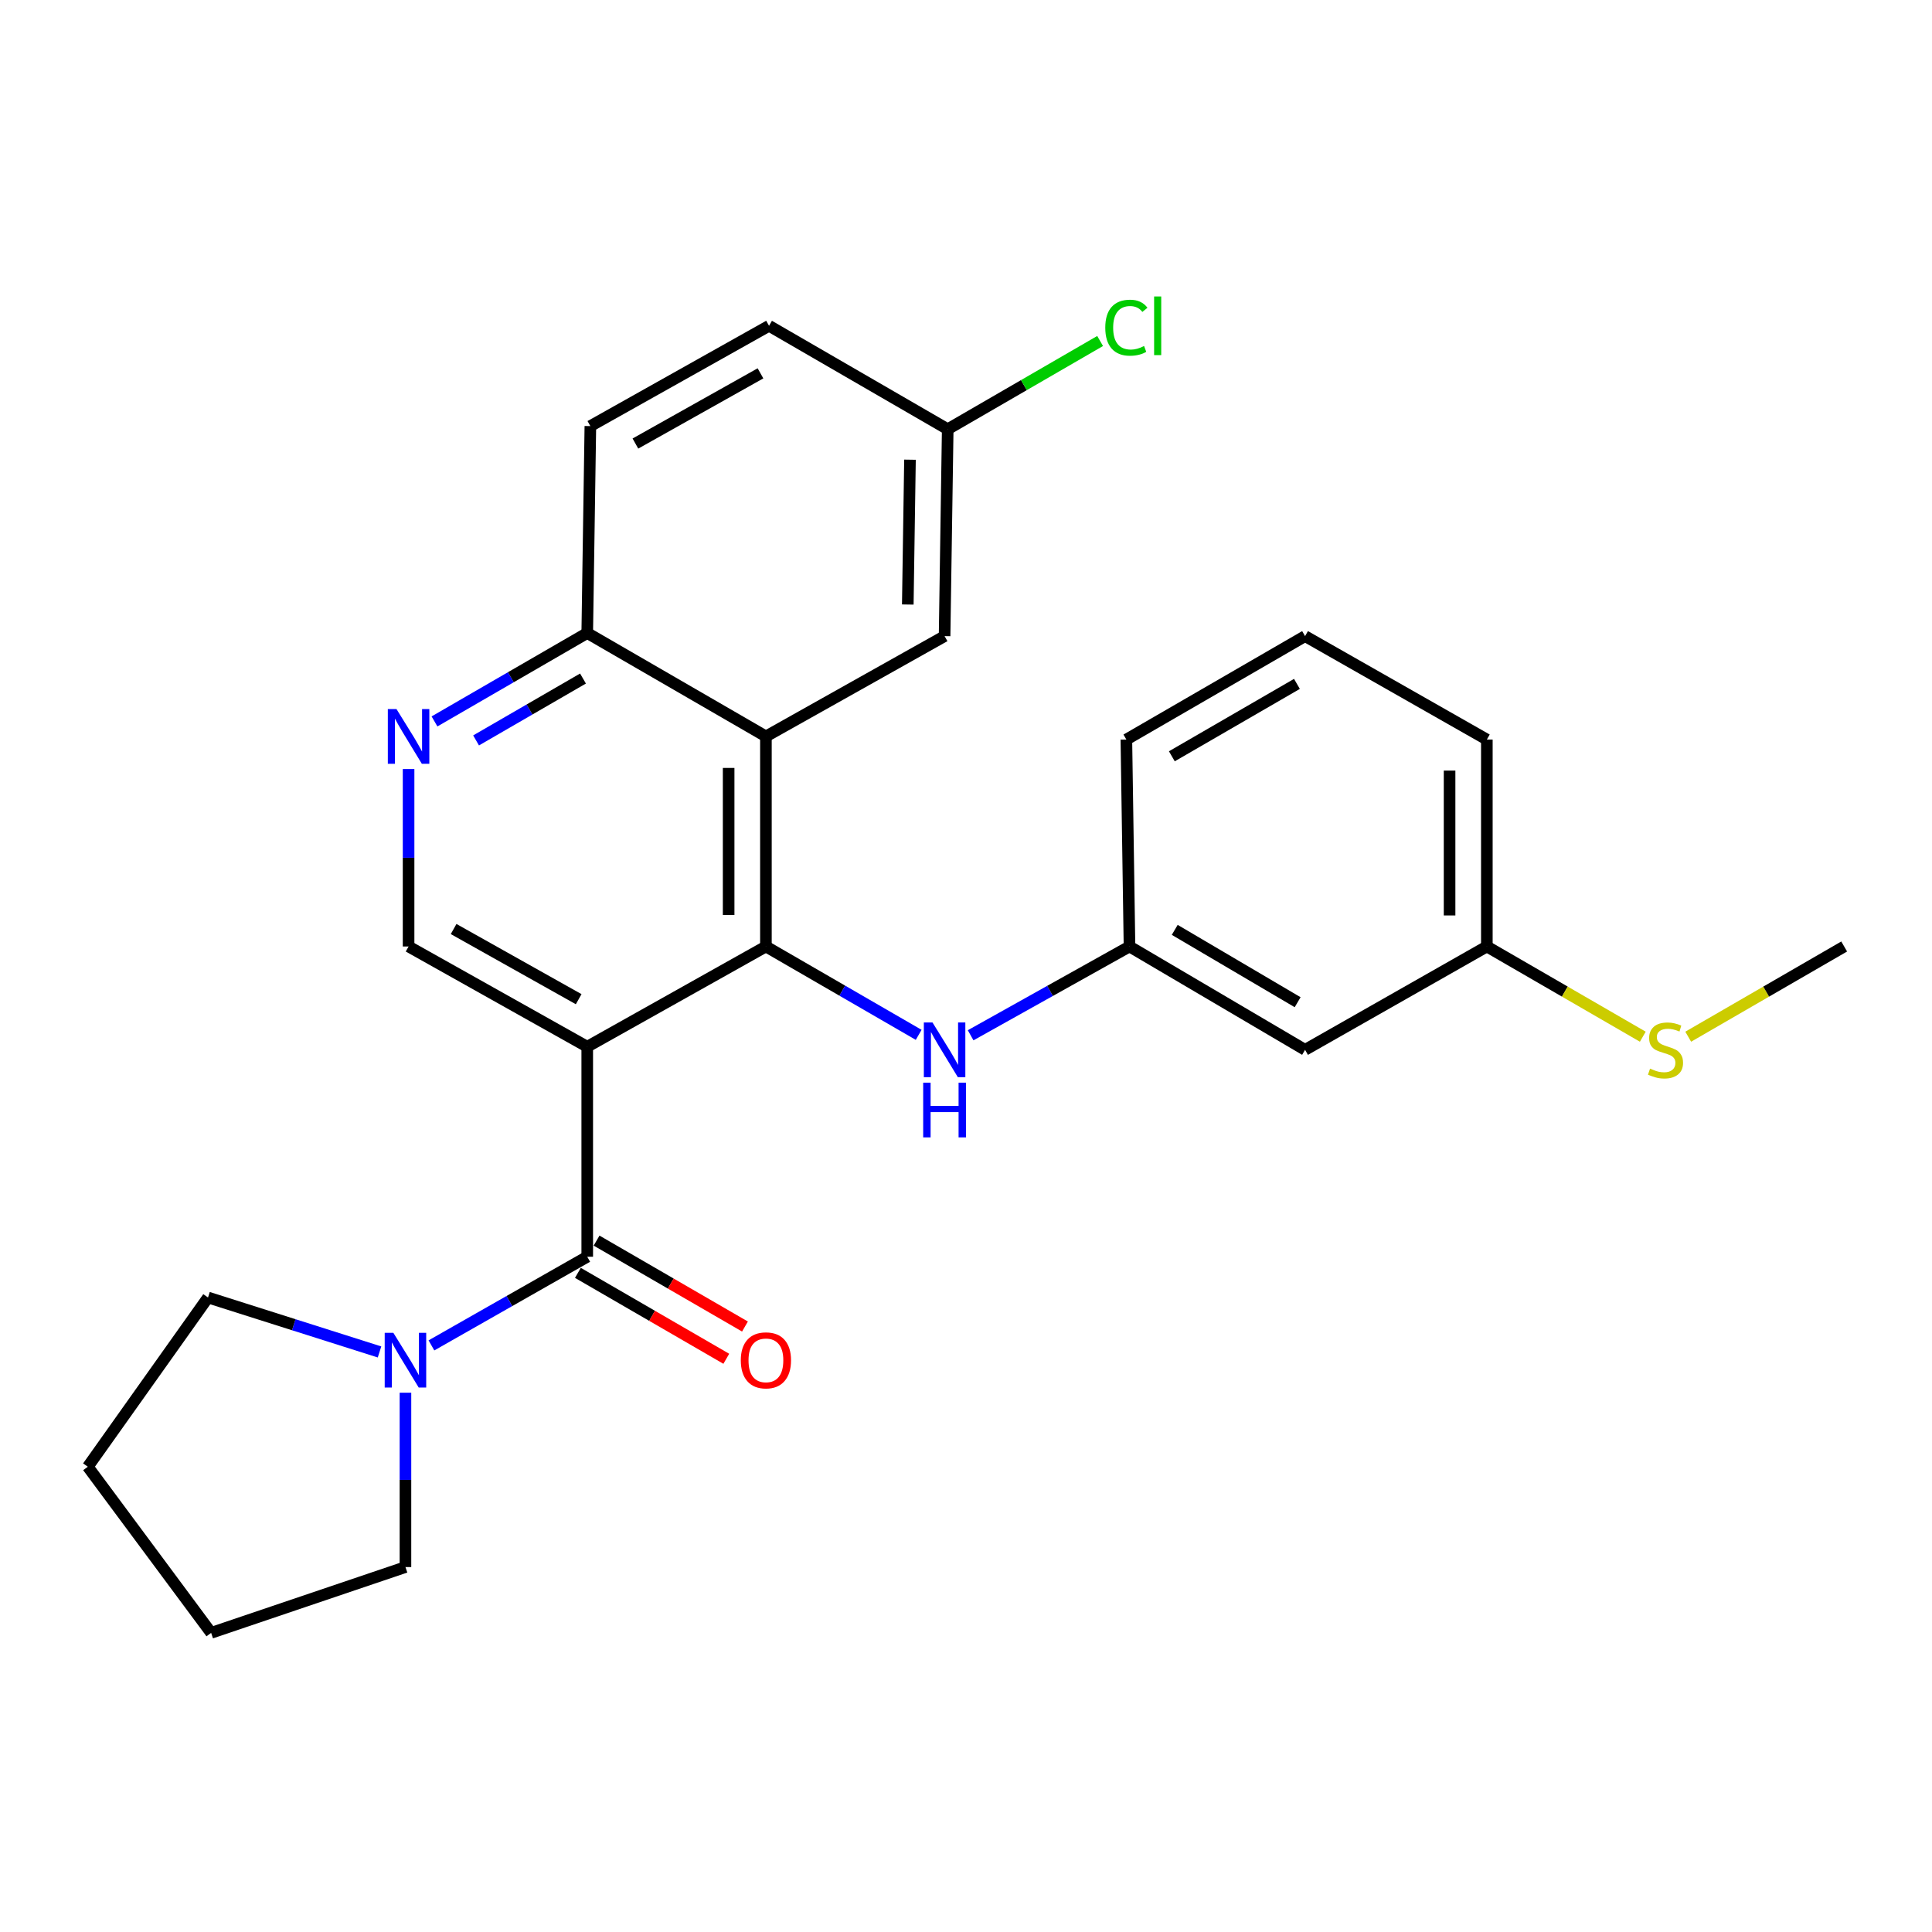 <?xml version='1.0' encoding='iso-8859-1'?>
<svg version='1.1' baseProfile='full'
              xmlns='http://www.w3.org/2000/svg'
                      xmlns:rdkit='http://www.rdkit.org/xml'
                      xmlns:xlink='http://www.w3.org/1999/xlink'
                  xml:space='preserve'
width='1000px' height='1000px' viewBox='0 0 1000 1000'>
<!-- END OF HEADER -->
<rect style='opacity:1.0;fill:#FFFFFF;stroke:none' width='1000' height='1000' x='0' y='0'> </rect>
<path class='bond-0' d='M 303.953,541.786 L 396.436,489.902' style='fill:none;fill-rule:evenodd;stroke:#000000;stroke-width:6px;stroke-linecap:butt;stroke-linejoin:miter;stroke-opacity:1' />
<path class='bond-1' d='M 303.953,541.786 L 303.953,650.484' style='fill:none;fill-rule:evenodd;stroke:#000000;stroke-width:6px;stroke-linecap:butt;stroke-linejoin:miter;stroke-opacity:1' />
<path class='bond-4' d='M 303.953,541.786 L 211.481,489.902' style='fill:none;fill-rule:evenodd;stroke:#000000;stroke-width:6px;stroke-linecap:butt;stroke-linejoin:miter;stroke-opacity:1' />
<path class='bond-4' d='M 299.522,517.179 L 234.792,480.86' style='fill:none;fill-rule:evenodd;stroke:#000000;stroke-width:6px;stroke-linecap:butt;stroke-linejoin:miter;stroke-opacity:1' />
<path class='bond-2' d='M 396.436,489.902 L 396.436,381.171' style='fill:none;fill-rule:evenodd;stroke:#000000;stroke-width:6px;stroke-linecap:butt;stroke-linejoin:miter;stroke-opacity:1' />
<path class='bond-2' d='M 377.144,473.592 L 377.144,397.481' style='fill:none;fill-rule:evenodd;stroke:#000000;stroke-width:6px;stroke-linecap:butt;stroke-linejoin:miter;stroke-opacity:1' />
<path class='bond-6' d='M 396.436,489.902 L 435.971,512.769' style='fill:none;fill-rule:evenodd;stroke:#000000;stroke-width:6px;stroke-linecap:butt;stroke-linejoin:miter;stroke-opacity:1' />
<path class='bond-6' d='M 435.971,512.769 L 475.507,535.637' style='fill:none;fill-rule:evenodd;stroke:#0000FF;stroke-width:6px;stroke-linecap:butt;stroke-linejoin:miter;stroke-opacity:1' />
<path class='bond-3' d='M 303.953,650.484 L 263.631,673.431' style='fill:none;fill-rule:evenodd;stroke:#000000;stroke-width:6px;stroke-linecap:butt;stroke-linejoin:miter;stroke-opacity:1' />
<path class='bond-3' d='M 263.631,673.431 L 223.309,696.377' style='fill:none;fill-rule:evenodd;stroke:#0000FF;stroke-width:6px;stroke-linecap:butt;stroke-linejoin:miter;stroke-opacity:1' />
<path class='bond-9' d='M 299.12,658.832 L 337.525,681.068' style='fill:none;fill-rule:evenodd;stroke:#000000;stroke-width:6px;stroke-linecap:butt;stroke-linejoin:miter;stroke-opacity:1' />
<path class='bond-9' d='M 337.525,681.068 L 375.931,703.304' style='fill:none;fill-rule:evenodd;stroke:#FF0000;stroke-width:6px;stroke-linecap:butt;stroke-linejoin:miter;stroke-opacity:1' />
<path class='bond-9' d='M 308.786,642.136 L 347.192,664.372' style='fill:none;fill-rule:evenodd;stroke:#000000;stroke-width:6px;stroke-linecap:butt;stroke-linejoin:miter;stroke-opacity:1' />
<path class='bond-9' d='M 347.192,664.372 L 385.597,686.608' style='fill:none;fill-rule:evenodd;stroke:#FF0000;stroke-width:6px;stroke-linecap:butt;stroke-linejoin:miter;stroke-opacity:1' />
<path class='bond-8' d='M 396.436,381.171 L 488.918,329.255' style='fill:none;fill-rule:evenodd;stroke:#000000;stroke-width:6px;stroke-linecap:butt;stroke-linejoin:miter;stroke-opacity:1' />
<path class='bond-26' d='M 396.436,381.171 L 303.953,327.648' style='fill:none;fill-rule:evenodd;stroke:#000000;stroke-width:6px;stroke-linecap:butt;stroke-linejoin:miter;stroke-opacity:1' />
<path class='bond-18' d='M 209.863,720.866 L 209.863,765.988' style='fill:none;fill-rule:evenodd;stroke:#0000FF;stroke-width:6px;stroke-linecap:butt;stroke-linejoin:miter;stroke-opacity:1' />
<path class='bond-18' d='M 209.863,765.988 L 209.863,811.109' style='fill:none;fill-rule:evenodd;stroke:#000000;stroke-width:6px;stroke-linecap:butt;stroke-linejoin:miter;stroke-opacity:1' />
<path class='bond-19' d='M 196.442,699.769 L 152.051,685.678' style='fill:none;fill-rule:evenodd;stroke:#0000FF;stroke-width:6px;stroke-linecap:butt;stroke-linejoin:miter;stroke-opacity:1' />
<path class='bond-19' d='M 152.051,685.678 L 107.66,671.587' style='fill:none;fill-rule:evenodd;stroke:#000000;stroke-width:6px;stroke-linecap:butt;stroke-linejoin:miter;stroke-opacity:1' />
<path class='bond-5' d='M 211.481,489.902 L 211.481,443.976' style='fill:none;fill-rule:evenodd;stroke:#000000;stroke-width:6px;stroke-linecap:butt;stroke-linejoin:miter;stroke-opacity:1' />
<path class='bond-5' d='M 211.481,443.976 L 211.481,398.05' style='fill:none;fill-rule:evenodd;stroke:#0000FF;stroke-width:6px;stroke-linecap:butt;stroke-linejoin:miter;stroke-opacity:1' />
<path class='bond-7' d='M 224.892,373.409 L 264.423,350.528' style='fill:none;fill-rule:evenodd;stroke:#0000FF;stroke-width:6px;stroke-linecap:butt;stroke-linejoin:miter;stroke-opacity:1' />
<path class='bond-7' d='M 264.423,350.528 L 303.953,327.648' style='fill:none;fill-rule:evenodd;stroke:#000000;stroke-width:6px;stroke-linecap:butt;stroke-linejoin:miter;stroke-opacity:1' />
<path class='bond-7' d='M 246.416,383.241 L 274.087,367.225' style='fill:none;fill-rule:evenodd;stroke:#0000FF;stroke-width:6px;stroke-linecap:butt;stroke-linejoin:miter;stroke-opacity:1' />
<path class='bond-7' d='M 274.087,367.225 L 301.758,351.208' style='fill:none;fill-rule:evenodd;stroke:#000000;stroke-width:6px;stroke-linecap:butt;stroke-linejoin:miter;stroke-opacity:1' />
<path class='bond-10' d='M 502.399,535.859 L 543.513,512.88' style='fill:none;fill-rule:evenodd;stroke:#0000FF;stroke-width:6px;stroke-linecap:butt;stroke-linejoin:miter;stroke-opacity:1' />
<path class='bond-10' d='M 543.513,512.88 L 584.626,489.902' style='fill:none;fill-rule:evenodd;stroke:#000000;stroke-width:6px;stroke-linecap:butt;stroke-linejoin:miter;stroke-opacity:1' />
<path class='bond-12' d='M 303.953,327.648 L 305.571,220.546' style='fill:none;fill-rule:evenodd;stroke:#000000;stroke-width:6px;stroke-linecap:butt;stroke-linejoin:miter;stroke-opacity:1' />
<path class='bond-13' d='M 488.918,329.255 L 490.536,222.165' style='fill:none;fill-rule:evenodd;stroke:#000000;stroke-width:6px;stroke-linecap:butt;stroke-linejoin:miter;stroke-opacity:1' />
<path class='bond-13' d='M 469.871,312.9 L 471.004,237.937' style='fill:none;fill-rule:evenodd;stroke:#000000;stroke-width:6px;stroke-linecap:butt;stroke-linejoin:miter;stroke-opacity:1' />
<path class='bond-11' d='M 584.626,489.902 L 675.501,543.394' style='fill:none;fill-rule:evenodd;stroke:#000000;stroke-width:6px;stroke-linecap:butt;stroke-linejoin:miter;stroke-opacity:1' />
<path class='bond-11' d='M 608.044,481.3 L 671.656,518.744' style='fill:none;fill-rule:evenodd;stroke:#000000;stroke-width:6px;stroke-linecap:butt;stroke-linejoin:miter;stroke-opacity:1' />
<path class='bond-21' d='M 584.626,489.902 L 583.008,382.79' style='fill:none;fill-rule:evenodd;stroke:#000000;stroke-width:6px;stroke-linecap:butt;stroke-linejoin:miter;stroke-opacity:1' />
<path class='bond-14' d='M 675.501,543.394 L 769.591,489.902' style='fill:none;fill-rule:evenodd;stroke:#000000;stroke-width:6px;stroke-linecap:butt;stroke-linejoin:miter;stroke-opacity:1' />
<path class='bond-16' d='M 305.571,220.546 L 398.054,168.63' style='fill:none;fill-rule:evenodd;stroke:#000000;stroke-width:6px;stroke-linecap:butt;stroke-linejoin:miter;stroke-opacity:1' />
<path class='bond-16' d='M 328.887,229.581 L 393.625,193.24' style='fill:none;fill-rule:evenodd;stroke:#000000;stroke-width:6px;stroke-linecap:butt;stroke-linejoin:miter;stroke-opacity:1' />
<path class='bond-17' d='M 490.536,222.165 L 529.977,199.332' style='fill:none;fill-rule:evenodd;stroke:#000000;stroke-width:6px;stroke-linecap:butt;stroke-linejoin:miter;stroke-opacity:1' />
<path class='bond-17' d='M 529.977,199.332 L 569.417,176.498' style='fill:none;fill-rule:evenodd;stroke:#00CC00;stroke-width:6px;stroke-linecap:butt;stroke-linejoin:miter;stroke-opacity:1' />
<path class='bond-28' d='M 490.536,222.165 L 398.054,168.63' style='fill:none;fill-rule:evenodd;stroke:#000000;stroke-width:6px;stroke-linecap:butt;stroke-linejoin:miter;stroke-opacity:1' />
<path class='bond-15' d='M 769.591,489.902 L 809.952,513.249' style='fill:none;fill-rule:evenodd;stroke:#000000;stroke-width:6px;stroke-linecap:butt;stroke-linejoin:miter;stroke-opacity:1' />
<path class='bond-15' d='M 809.952,513.249 L 850.312,536.596' style='fill:none;fill-rule:evenodd;stroke:#CCCC00;stroke-width:6px;stroke-linecap:butt;stroke-linejoin:miter;stroke-opacity:1' />
<path class='bond-29' d='M 769.591,489.902 L 769.591,382.79' style='fill:none;fill-rule:evenodd;stroke:#000000;stroke-width:6px;stroke-linecap:butt;stroke-linejoin:miter;stroke-opacity:1' />
<path class='bond-29' d='M 750.3,473.835 L 750.3,398.857' style='fill:none;fill-rule:evenodd;stroke:#000000;stroke-width:6px;stroke-linecap:butt;stroke-linejoin:miter;stroke-opacity:1' />
<path class='bond-23' d='M 873.814,536.597 L 914.18,513.249' style='fill:none;fill-rule:evenodd;stroke:#CCCC00;stroke-width:6px;stroke-linecap:butt;stroke-linejoin:miter;stroke-opacity:1' />
<path class='bond-23' d='M 914.18,513.249 L 954.545,489.902' style='fill:none;fill-rule:evenodd;stroke:#000000;stroke-width:6px;stroke-linecap:butt;stroke-linejoin:miter;stroke-opacity:1' />
<path class='bond-25' d='M 209.863,811.109 L 109.278,845.17' style='fill:none;fill-rule:evenodd;stroke:#000000;stroke-width:6px;stroke-linecap:butt;stroke-linejoin:miter;stroke-opacity:1' />
<path class='bond-24' d='M 107.66,671.587 L 45.455,759.182' style='fill:none;fill-rule:evenodd;stroke:#000000;stroke-width:6px;stroke-linecap:butt;stroke-linejoin:miter;stroke-opacity:1' />
<path class='bond-20' d='M 675.501,329.255 L 583.008,382.79' style='fill:none;fill-rule:evenodd;stroke:#000000;stroke-width:6px;stroke-linecap:butt;stroke-linejoin:miter;stroke-opacity:1' />
<path class='bond-20' d='M 671.291,353.982 L 606.546,391.456' style='fill:none;fill-rule:evenodd;stroke:#000000;stroke-width:6px;stroke-linecap:butt;stroke-linejoin:miter;stroke-opacity:1' />
<path class='bond-22' d='M 675.501,329.255 L 769.591,382.79' style='fill:none;fill-rule:evenodd;stroke:#000000;stroke-width:6px;stroke-linecap:butt;stroke-linejoin:miter;stroke-opacity:1' />
<path class='bond-27' d='M 45.455,759.182 L 109.278,845.17' style='fill:none;fill-rule:evenodd;stroke:#000000;stroke-width:6px;stroke-linecap:butt;stroke-linejoin:miter;stroke-opacity:1' />
<path  class='atom-4' d='M 203.603 689.869
L 212.883 704.869
Q 213.803 706.349, 215.283 709.029
Q 216.763 711.709, 216.843 711.869
L 216.843 689.869
L 220.603 689.869
L 220.603 718.189
L 216.723 718.189
L 206.763 701.789
Q 205.603 699.869, 204.363 697.669
Q 203.163 695.469, 202.803 694.789
L 202.803 718.189
L 199.123 718.189
L 199.123 689.869
L 203.603 689.869
' fill='#0000FF'/>
<path  class='atom-6' d='M 205.221 367.011
L 214.501 382.011
Q 215.421 383.491, 216.901 386.171
Q 218.381 388.851, 218.461 389.011
L 218.461 367.011
L 222.221 367.011
L 222.221 395.331
L 218.341 395.331
L 208.381 378.931
Q 207.221 377.011, 205.981 374.811
Q 204.781 372.611, 204.421 371.931
L 204.421 395.331
L 200.741 395.331
L 200.741 367.011
L 205.221 367.011
' fill='#0000FF'/>
<path  class='atom-7' d='M 482.658 529.234
L 491.938 544.234
Q 492.858 545.714, 494.338 548.394
Q 495.818 551.074, 495.898 551.234
L 495.898 529.234
L 499.658 529.234
L 499.658 557.554
L 495.778 557.554
L 485.818 541.154
Q 484.658 539.234, 483.418 537.034
Q 482.218 534.834, 481.858 534.154
L 481.858 557.554
L 478.178 557.554
L 478.178 529.234
L 482.658 529.234
' fill='#0000FF'/>
<path  class='atom-7' d='M 477.838 560.386
L 481.678 560.386
L 481.678 572.426
L 496.158 572.426
L 496.158 560.386
L 499.998 560.386
L 499.998 588.706
L 496.158 588.706
L 496.158 575.626
L 481.678 575.626
L 481.678 588.706
L 477.838 588.706
L 477.838 560.386
' fill='#0000FF'/>
<path  class='atom-10' d='M 383.436 704.109
Q 383.436 697.309, 386.796 693.509
Q 390.156 689.709, 396.436 689.709
Q 402.716 689.709, 406.076 693.509
Q 409.436 697.309, 409.436 704.109
Q 409.436 710.989, 406.036 714.909
Q 402.636 718.789, 396.436 718.789
Q 390.196 718.789, 386.796 714.909
Q 383.436 711.029, 383.436 704.109
M 396.436 715.589
Q 400.756 715.589, 403.076 712.709
Q 405.436 709.789, 405.436 704.109
Q 405.436 698.549, 403.076 695.749
Q 400.756 692.909, 396.436 692.909
Q 392.116 692.909, 389.756 695.709
Q 387.436 698.509, 387.436 704.109
Q 387.436 709.829, 389.756 712.709
Q 392.116 715.589, 396.436 715.589
' fill='#FF0000'/>
<path  class='atom-16' d='M 854.063 553.114
Q 854.383 553.234, 855.703 553.794
Q 857.023 554.354, 858.463 554.714
Q 859.943 555.034, 861.383 555.034
Q 864.063 555.034, 865.623 553.754
Q 867.183 552.434, 867.183 550.154
Q 867.183 548.594, 866.383 547.634
Q 865.623 546.674, 864.423 546.154
Q 863.223 545.634, 861.223 545.034
Q 858.703 544.274, 857.183 543.554
Q 855.703 542.834, 854.623 541.314
Q 853.583 539.794, 853.583 537.234
Q 853.583 533.674, 855.983 531.474
Q 858.423 529.274, 863.223 529.274
Q 866.503 529.274, 870.223 530.834
L 869.303 533.914
Q 865.903 532.514, 863.343 532.514
Q 860.583 532.514, 859.063 533.674
Q 857.543 534.794, 857.583 536.754
Q 857.583 538.274, 858.343 539.194
Q 859.143 540.114, 860.263 540.634
Q 861.423 541.154, 863.343 541.754
Q 865.903 542.554, 867.423 543.354
Q 868.943 544.154, 870.023 545.794
Q 871.143 547.394, 871.143 550.154
Q 871.143 554.074, 868.503 556.194
Q 865.903 558.274, 861.543 558.274
Q 859.023 558.274, 857.103 557.714
Q 855.223 557.194, 852.983 556.274
L 854.063 553.114
' fill='#CCCC00'/>
<path  class='atom-18' d='M 572.088 169.61
Q 572.088 162.57, 575.368 158.89
Q 578.688 155.17, 584.968 155.17
Q 590.808 155.17, 593.928 159.29
L 591.288 161.45
Q 589.008 158.45, 584.968 158.45
Q 580.688 158.45, 578.408 161.33
Q 576.168 164.17, 576.168 169.61
Q 576.168 175.21, 578.488 178.09
Q 580.848 180.97, 585.408 180.97
Q 588.528 180.97, 592.168 179.09
L 593.288 182.09
Q 591.808 183.05, 589.568 183.61
Q 587.328 184.17, 584.848 184.17
Q 578.688 184.17, 575.368 180.41
Q 572.088 176.65, 572.088 169.61
' fill='#00CC00'/>
<path  class='atom-18' d='M 597.368 153.45
L 601.048 153.45
L 601.048 183.81
L 597.368 183.81
L 597.368 153.45
' fill='#00CC00'/>
</svg>
